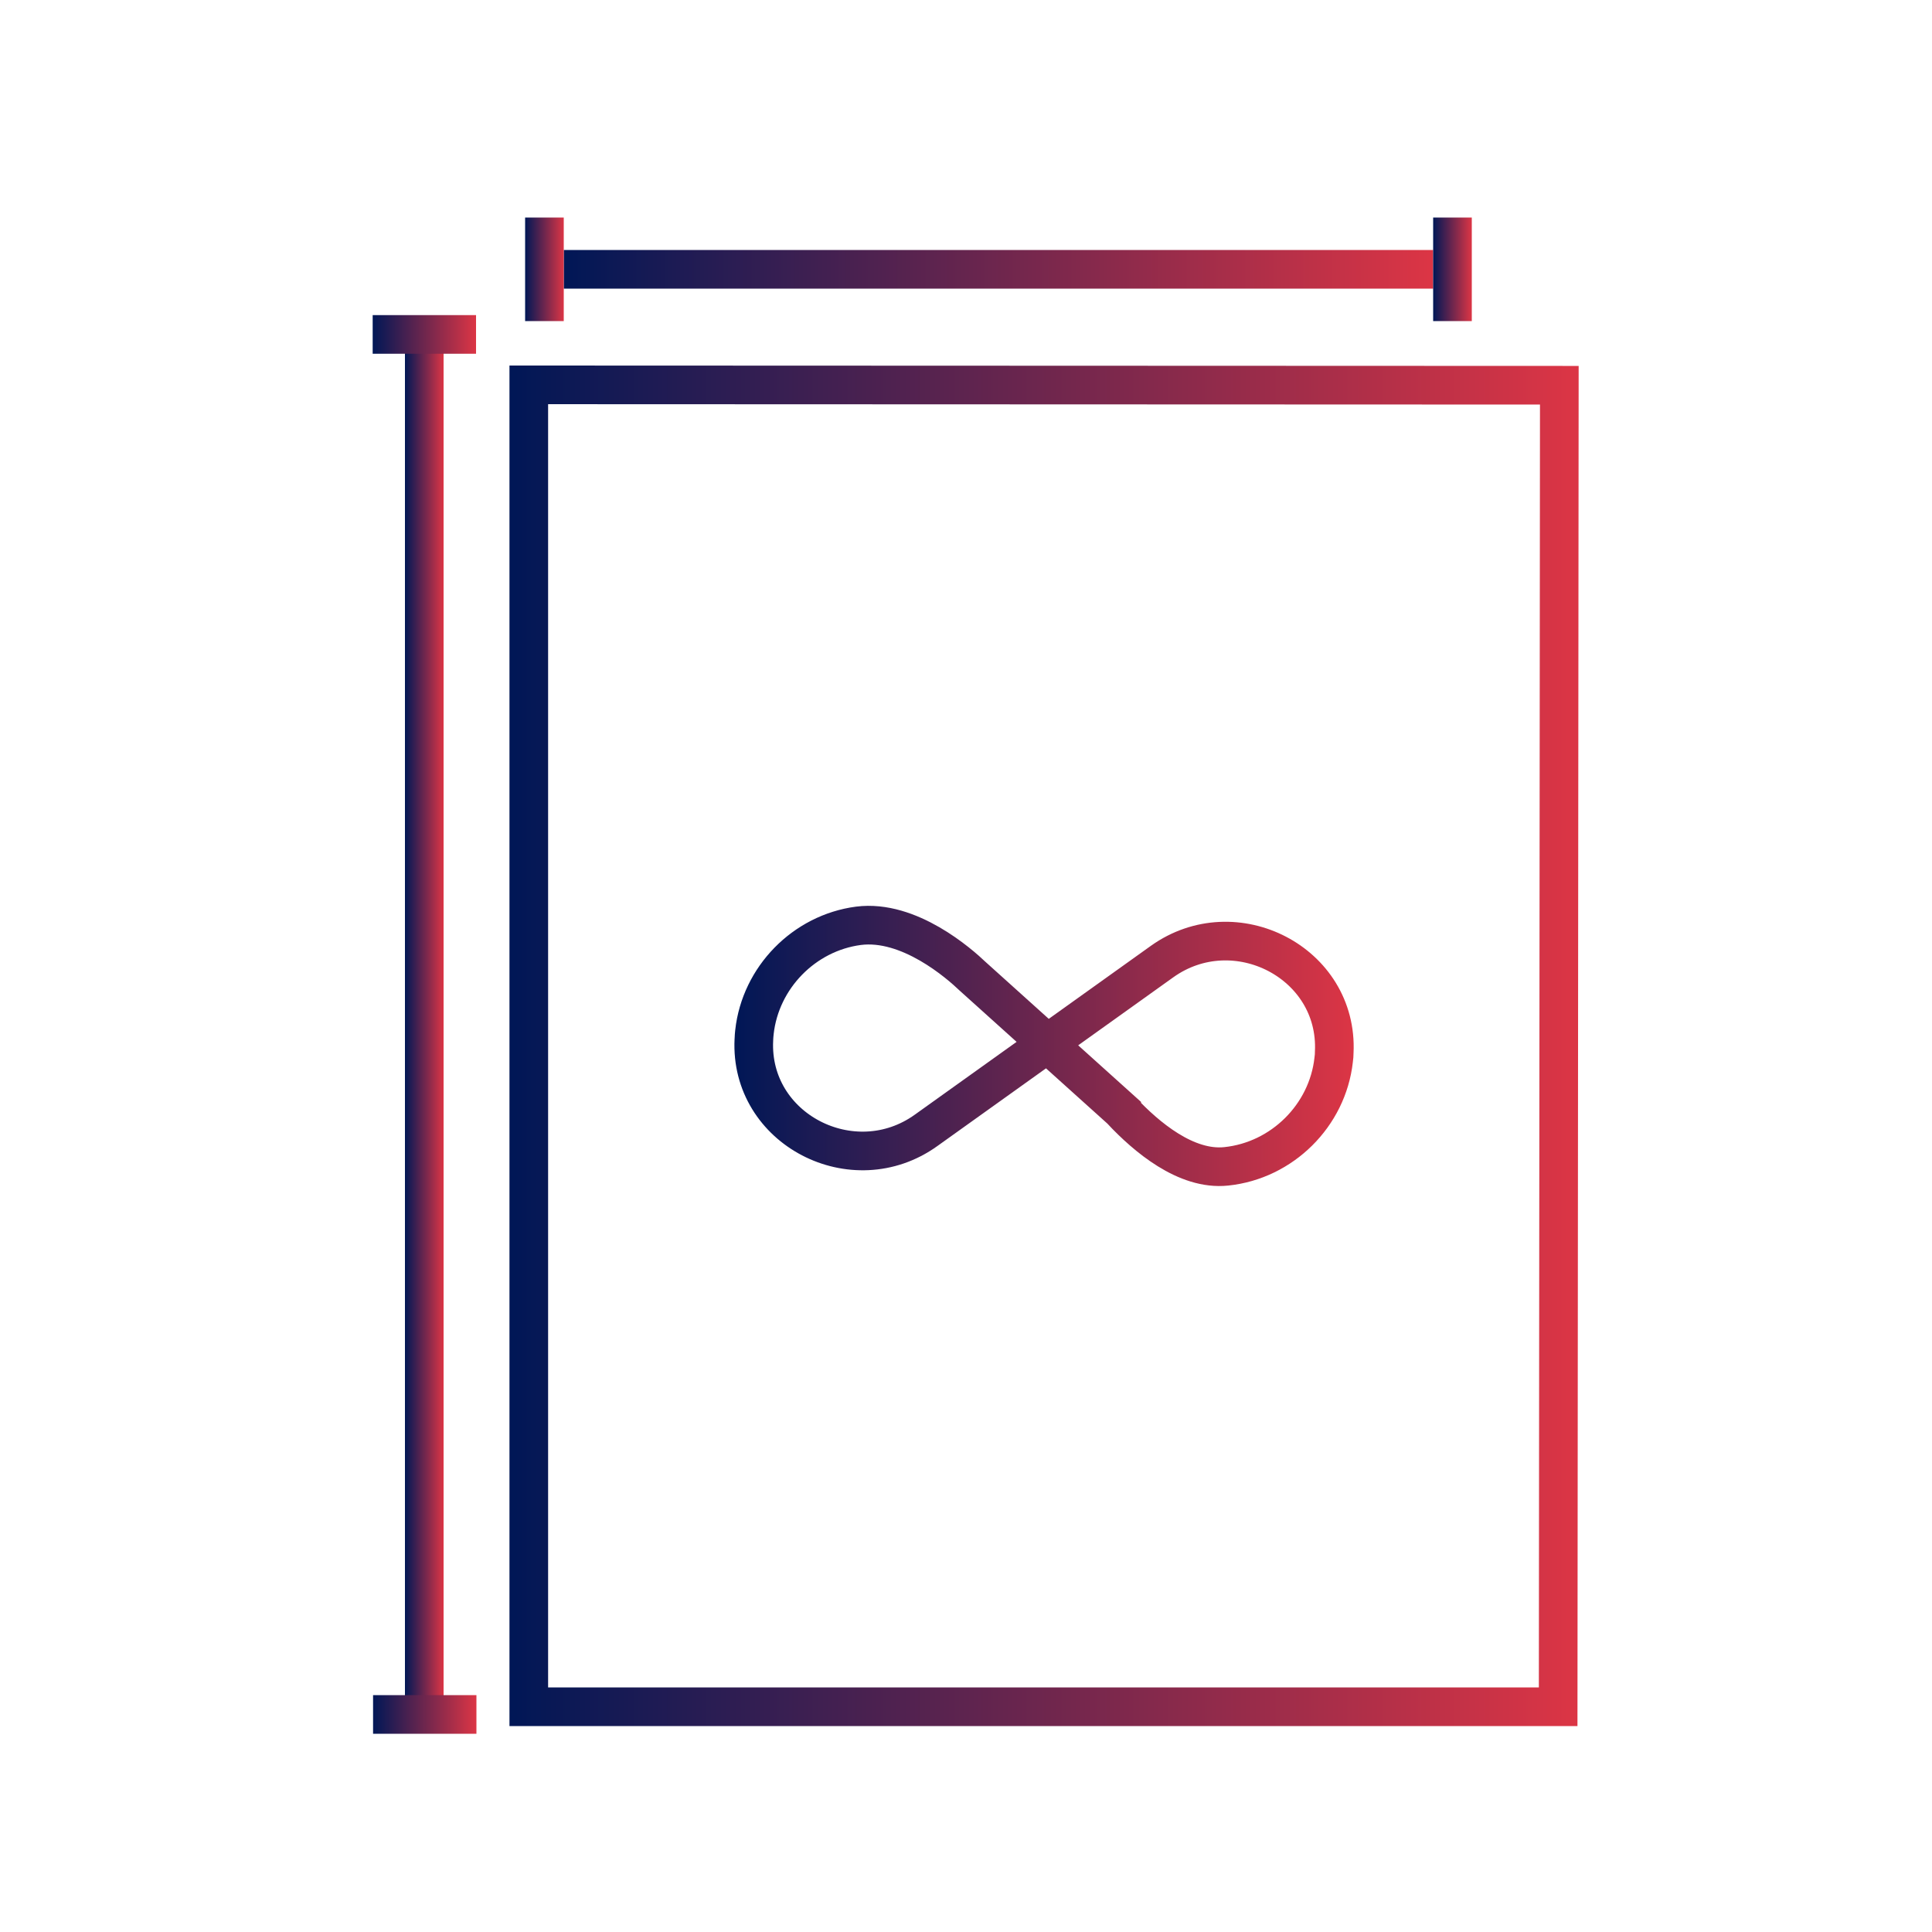 <?xml version="1.0" encoding="UTF-8"?>
<svg id="no-size-limit" xmlns="http://www.w3.org/2000/svg" xmlns:xlink="http://www.w3.org/1999/xlink" viewBox="0 0 100 100">
  <defs>
    <linearGradient id="linear-gradient" x1="26.37" y1="54.13" x2="81.71" y2="54.13" gradientUnits="userSpaceOnUse">
      <stop offset="0" stop-color="#001756"/>
      <stop offset="1" stop-color="#dc3545"/>
    </linearGradient>
    <linearGradient id="linear-gradient-2" x1="29.18" y1="13.94" x2="74.18" y2="13.94" xlink:href="#linear-gradient"/>
    <linearGradient id="linear-gradient-3" x1="20.96" y1="53.06" x2="22.96" y2="53.06" xlink:href="#linear-gradient"/>
    <linearGradient id="linear-gradient-4" x1="19.31" y1="88.74" x2="24.66" y2="88.74" xlink:href="#linear-gradient"/>
    <linearGradient id="linear-gradient-5" x1="19.29" y1="17.31" x2="24.64" y2="17.31" xlink:href="#linear-gradient"/>
    <linearGradient id="linear-gradient-6" x1="74.18" y1="13.94" x2="76.18" y2="13.94" xlink:href="#linear-gradient"/>
    <linearGradient id="linear-gradient-7" x1="27.18" y1="13.94" x2="29.18" y2="13.94" xlink:href="#linear-gradient"/>
    <linearGradient id="linear-gradient-8" x1="38.01" y1="54.14" x2="70.07" y2="54.14" xlink:href="#linear-gradient"/>
  </defs>
  <g id="data-filter">
    <g id="readable">
      <path d="M80.71,19.94l-53.34-.02v68.42h53.28s.06-68.4.06-68.4Z" style="fill: none; stroke: url(#linear-gradient); stroke-miterlimit: 10; stroke-width: 2px;"/>
    </g>
  </g>
  <line x1="29.18" y1="13.94" x2="74.18" y2="13.94" style="fill: none; stroke: url(#linear-gradient-2); stroke-miterlimit: 10; stroke-width: 2px;"/>
  <line x1="21.96" y1="18.26" x2="21.96" y2="87.86" style="fill: none; stroke: url(#linear-gradient-3); stroke-miterlimit: 10; stroke-width: 2px;"/>
  <line x1="19.31" y1="88.74" x2="24.66" y2="88.74" style="fill: none; stroke: url(#linear-gradient-4); stroke-miterlimit: 10; stroke-width: 2px;"/>
  <line x1="19.29" y1="17.31" x2="24.64" y2="17.31" style="fill: none; stroke: url(#linear-gradient-5); stroke-miterlimit: 10; stroke-width: 2px;"/>
  <line x1="75.18" y1="11.26" x2="75.18" y2="16.62" style="fill: none; stroke: url(#linear-gradient-6); stroke-miterlimit: 10; stroke-width: 2px;"/>
  <line x1="28.18" y1="11.26" x2="28.18" y2="16.62" style="fill: none; stroke: url(#linear-gradient-7); stroke-miterlimit: 10; stroke-width: 2px;"/>
  <path d="M58.06,57.49c1.26,1.34,3.32,3.1,5.41,2.88,2.89-.3,5.24-2.63,5.56-5.51.02-.14.03-.27.03-.4.22-4.63-5.14-7.38-8.91-4.69l-12.22,8.74c-3.77,2.7-9.14-.06-8.91-4.69,0-.14.02-.27.03-.4.31-2.82,2.57-5.13,5.38-5.5,2.63-.34,5.24,1.97,5.91,2.61l7.72,6.95h0Z" style="fill: none; stroke: url(#linear-gradient-8); stroke-miterlimit: 10; stroke-width: 2px;"/>
</svg>